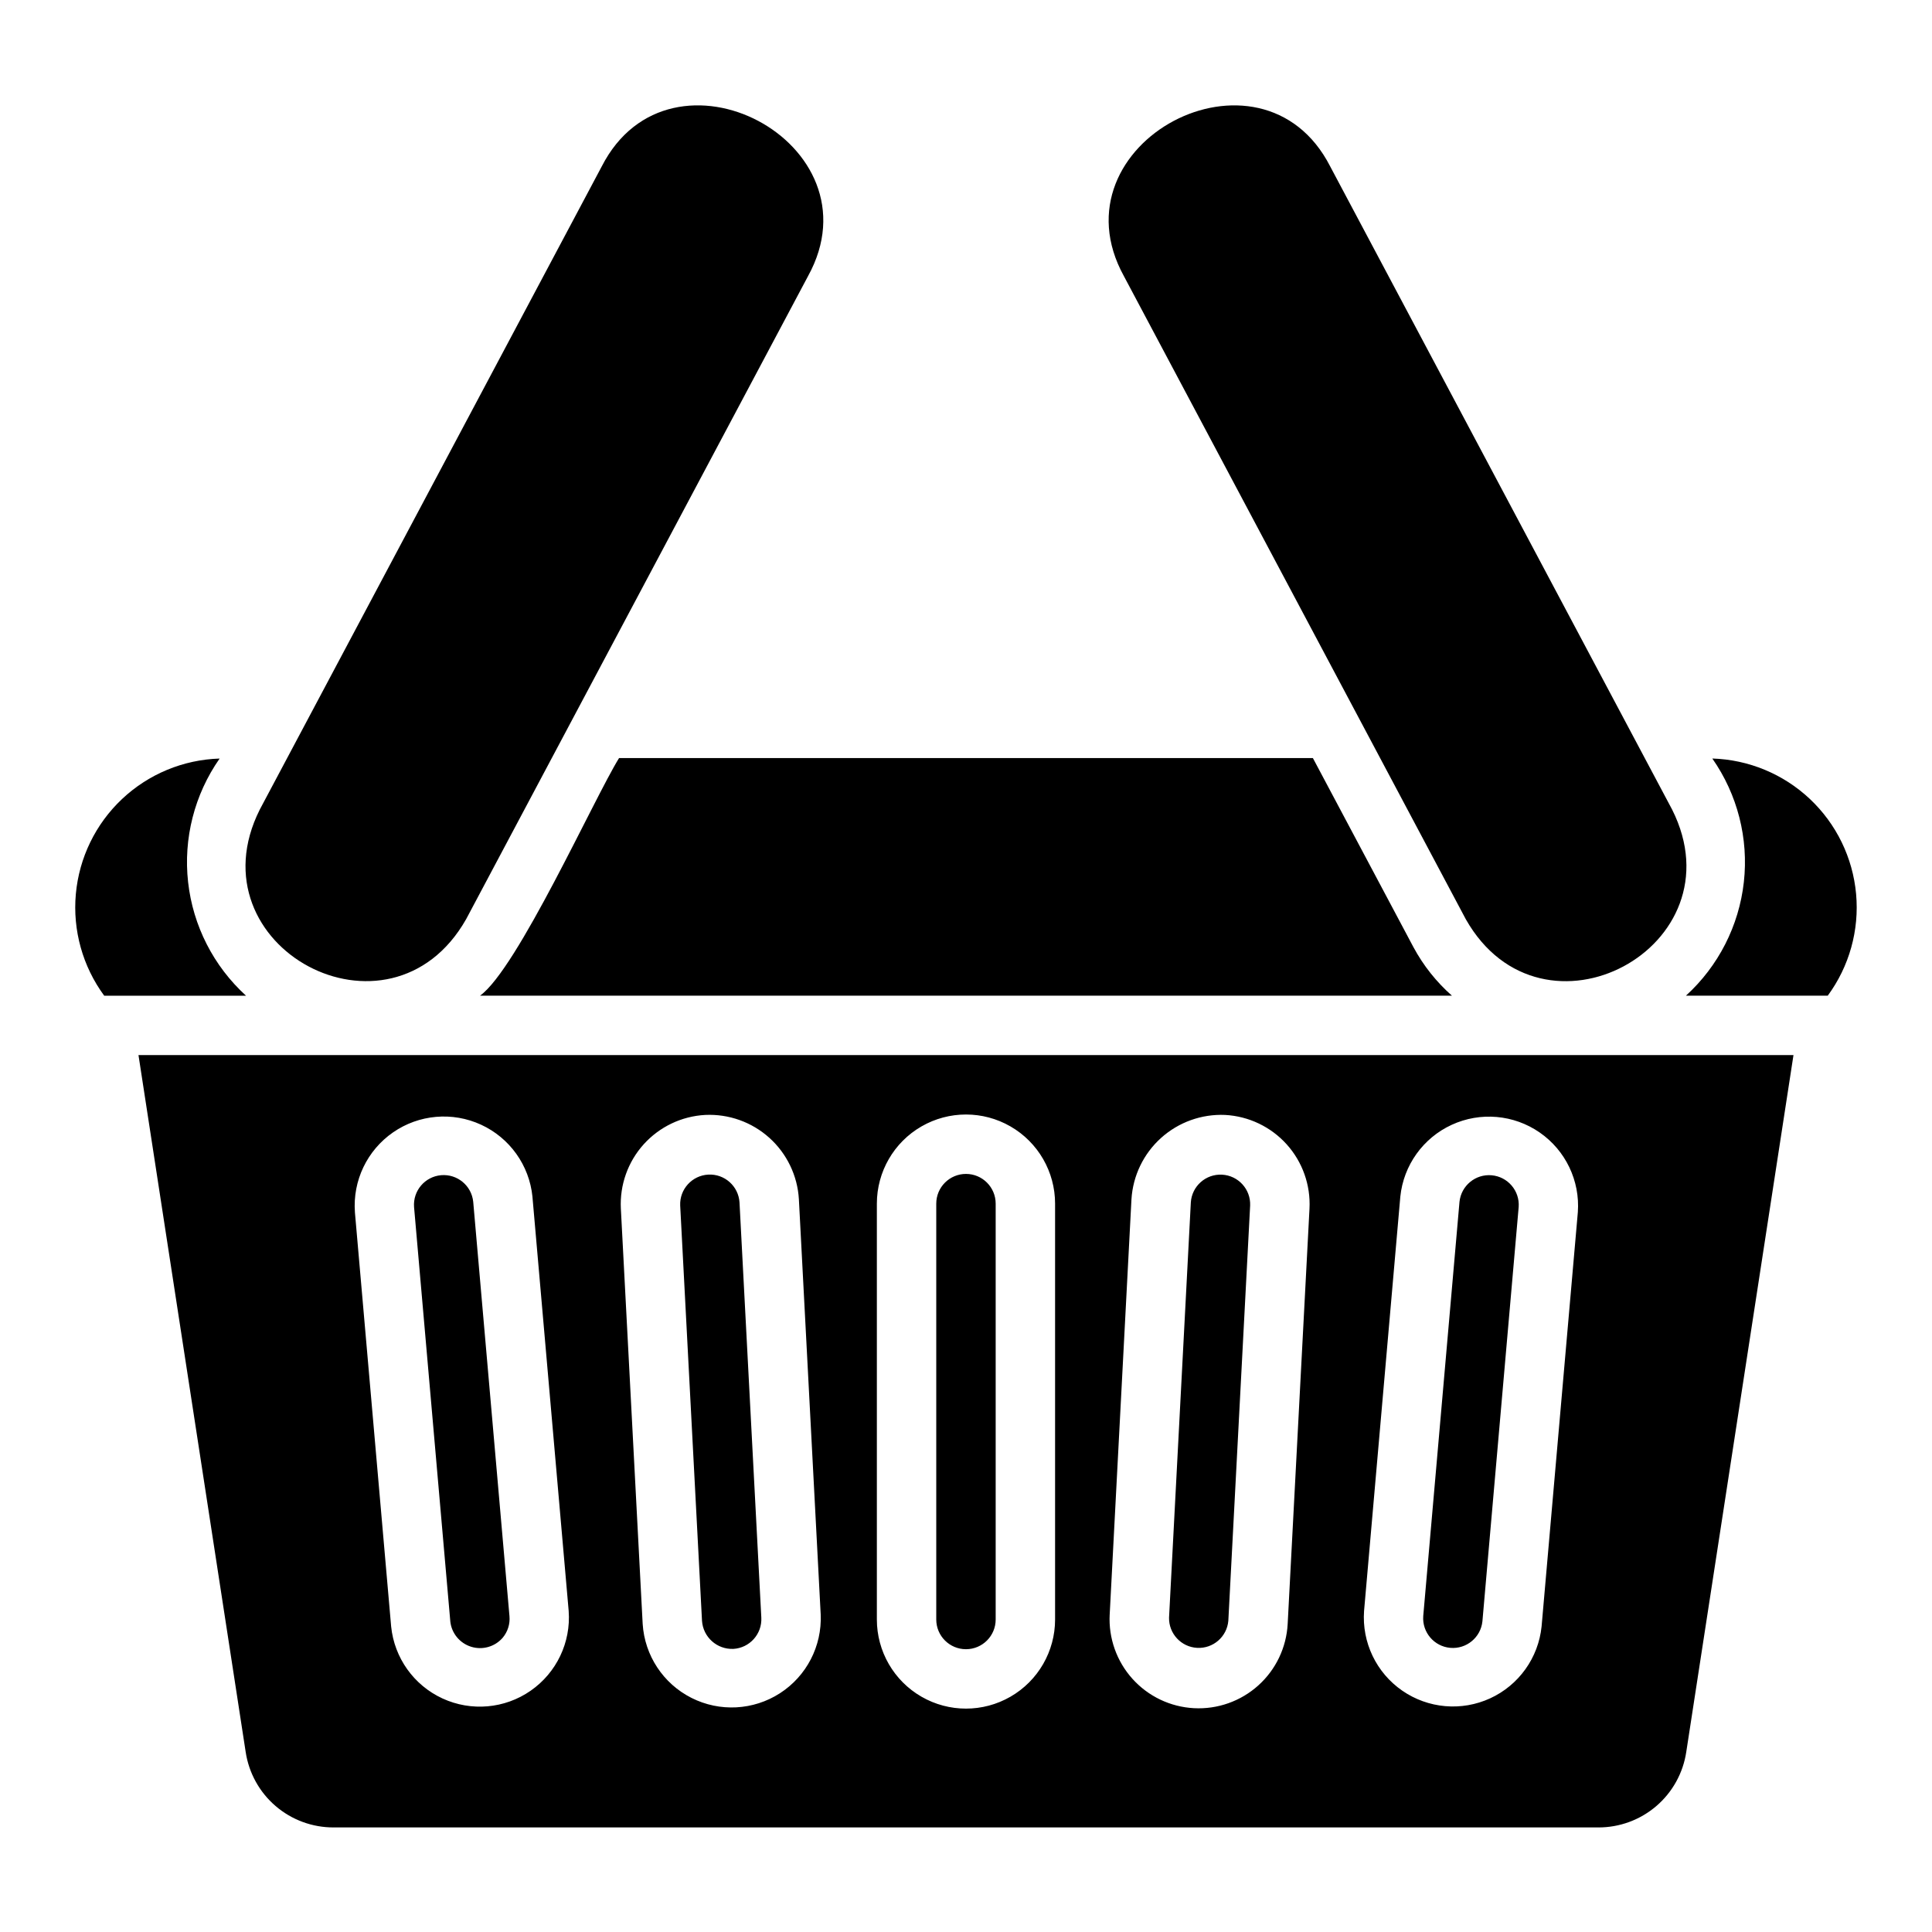 <?xml version="1.0" encoding="UTF-8"?>
<!-- Uploaded to: SVG Repo, www.svgrepo.com, Generator: SVG Repo Mixer Tools -->
<svg fill="#000000" width="800px" height="800px" version="1.1" viewBox="144 144 512 512" xmlns="http://www.w3.org/2000/svg">
 <path d="m628.37 407.87h-37.59 0.004c8.609-7.836 14.066-18.539 15.355-30.105 1.289-11.57-1.684-23.211-8.355-32.75 9.637 0.297 18.836 4.113 25.855 10.723 7.019 6.613 11.375 15.566 12.246 25.168 0.875 9.605-1.801 19.195-7.516 26.965zm-320.31-62.977c-6.555 10.543-26.969 55.93-36.855 62.977h257.58c-4.137-3.648-7.59-8-10.203-12.855l-26.652-50.121zm-40.543 42.723 90.621-170.44c19.43-35.254-36.414-64.758-54.668-29.074l-90.625 170.44c-18.262 36.387 34.422 64.715 54.672 29.07zm269.34 186.05 9.609-109.8c0.309-4.289-2.879-8.031-7.164-8.406-4.281-0.379-8.074 2.754-8.52 7.031l-9.609 109.8c-0.309 4.285 2.883 8.031 7.164 8.406 4.285 0.375 8.078-2.754 8.52-7.031zm-67.336-0.145 5.781-110.05v-0.004c0.172-4.301-3.152-7.945-7.453-8.168-4.301-0.227-7.988 3.047-8.266 7.348l-5.773 110.05c-0.078 4.242 3.219 7.781 7.457 8.004s7.887-2.953 8.254-7.18zm-288.82-149.91h438.59l-28.41 184.65c-0.832 5.586-3.648 10.684-7.938 14.363-4.285 3.676-9.754 5.688-15.402 5.664h-335.1c-5.648 0.023-11.113-1.988-15.402-5.664-4.285-3.676-7.102-8.773-7.938-14.359zm324.79 147.31c-0.602 8.332 3.242 16.359 10.109 21.113 6.863 4.754 15.73 5.527 23.316 2.039 7.586-3.492 12.766-10.73 13.621-19.039l9.609-109.8c0.598-8.328-3.246-16.355-10.109-21.109-6.867-4.758-15.734-5.531-23.32-2.039-7.586 3.488-12.766 10.727-13.617 19.035zm-67.41 0.938h-0.004c-0.328 6.258 1.84 12.387 6.031 17.043 4.188 4.656 10.059 7.457 16.312 7.785 6.254 0.328 12.387-1.84 17.043-6.031 4.656-4.188 7.457-10.059 7.785-16.312l5.781-110.05c0.316-6.254-1.855-12.375-6.043-17.031-4.191-4.652-10.055-7.453-16.305-7.793h-0.008c-6.242-0.27-12.34 1.918-16.984 6.098-4.641 4.18-7.457 10.016-7.84 16.25zm-61.703 1.324c0 8.438 4.5 16.234 11.809 20.453 7.305 4.219 16.309 4.219 23.613 0 7.309-4.219 11.809-12.016 11.809-20.453v-110.21c0-8.438-4.5-16.234-11.809-20.453-7.305-4.219-16.309-4.219-23.613 0-7.309 4.219-11.809 12.016-11.809 20.453zm-67.844-108.89 5.781 110.06c0.527 8.367 5.445 15.828 12.93 19.605 7.481 3.781 16.406 3.309 23.453-1.234 7.043-4.543 11.152-12.48 10.797-20.855l-5.781-110.06c-0.363-6.238-3.176-12.086-7.82-16.27-4.648-4.18-10.758-6.363-17.004-6.07h-0.008c-6.25 0.34-12.113 3.141-16.305 7.793-4.188 4.656-6.359 10.777-6.043 17.031zm-70.48 0.949 9.605 109.8c0.844 8.32 6.019 15.57 13.613 19.07 7.594 3.496 16.473 2.723 23.34-2.043 6.871-4.766 10.711-12.805 10.094-21.145l-9.605-109.8h0.004c-0.844-8.316-6.019-15.57-13.613-19.066-7.594-3.5-16.473-2.723-23.34 2.039-6.871 4.766-10.711 12.809-10.094 21.145zm294.41-77.617c20.25 35.645 72.934 7.316 54.672-29.07l-90.621-170.45c-18.25-35.684-74.094-6.18-54.668 29.074zm-124.6 185.56v-110.21c0-4.348-3.523-7.875-7.871-7.875s-7.875 3.527-7.875 7.875v110.21c0 4.348 3.527 7.871 7.875 7.871s7.871-3.523 7.871-7.871zm-130.66 4.852c1.348-1.598 2-3.668 1.809-5.746l-9.605-109.8c-0.434-4.285-4.227-7.426-8.516-7.051-4.289 0.375-7.481 4.129-7.164 8.422l9.605 109.8h-0.004c0.328 3.141 2.488 5.789 5.504 6.738 3.012 0.949 6.301 0.02 8.371-2.363zm61.117 2.938h-0.004c4.34-0.238 7.668-3.941 7.441-8.281l-5.781-110.05c-0.273-4.305-3.961-7.59-8.27-7.363-4.309 0.23-7.633 3.883-7.449 8.191l5.781 110.05v0.004c0.285 4.312 3.957 7.617 8.277 7.445zm-136.12-235.95c-9.637 0.293-18.836 4.109-25.855 10.723-7.016 6.609-11.375 15.562-12.246 25.168-0.871 9.602 1.805 19.191 7.519 26.961h37.586c-8.605-7.836-14.066-18.539-15.355-30.105-1.289-11.57 1.68-23.211 8.352-32.746z"/>
</svg>